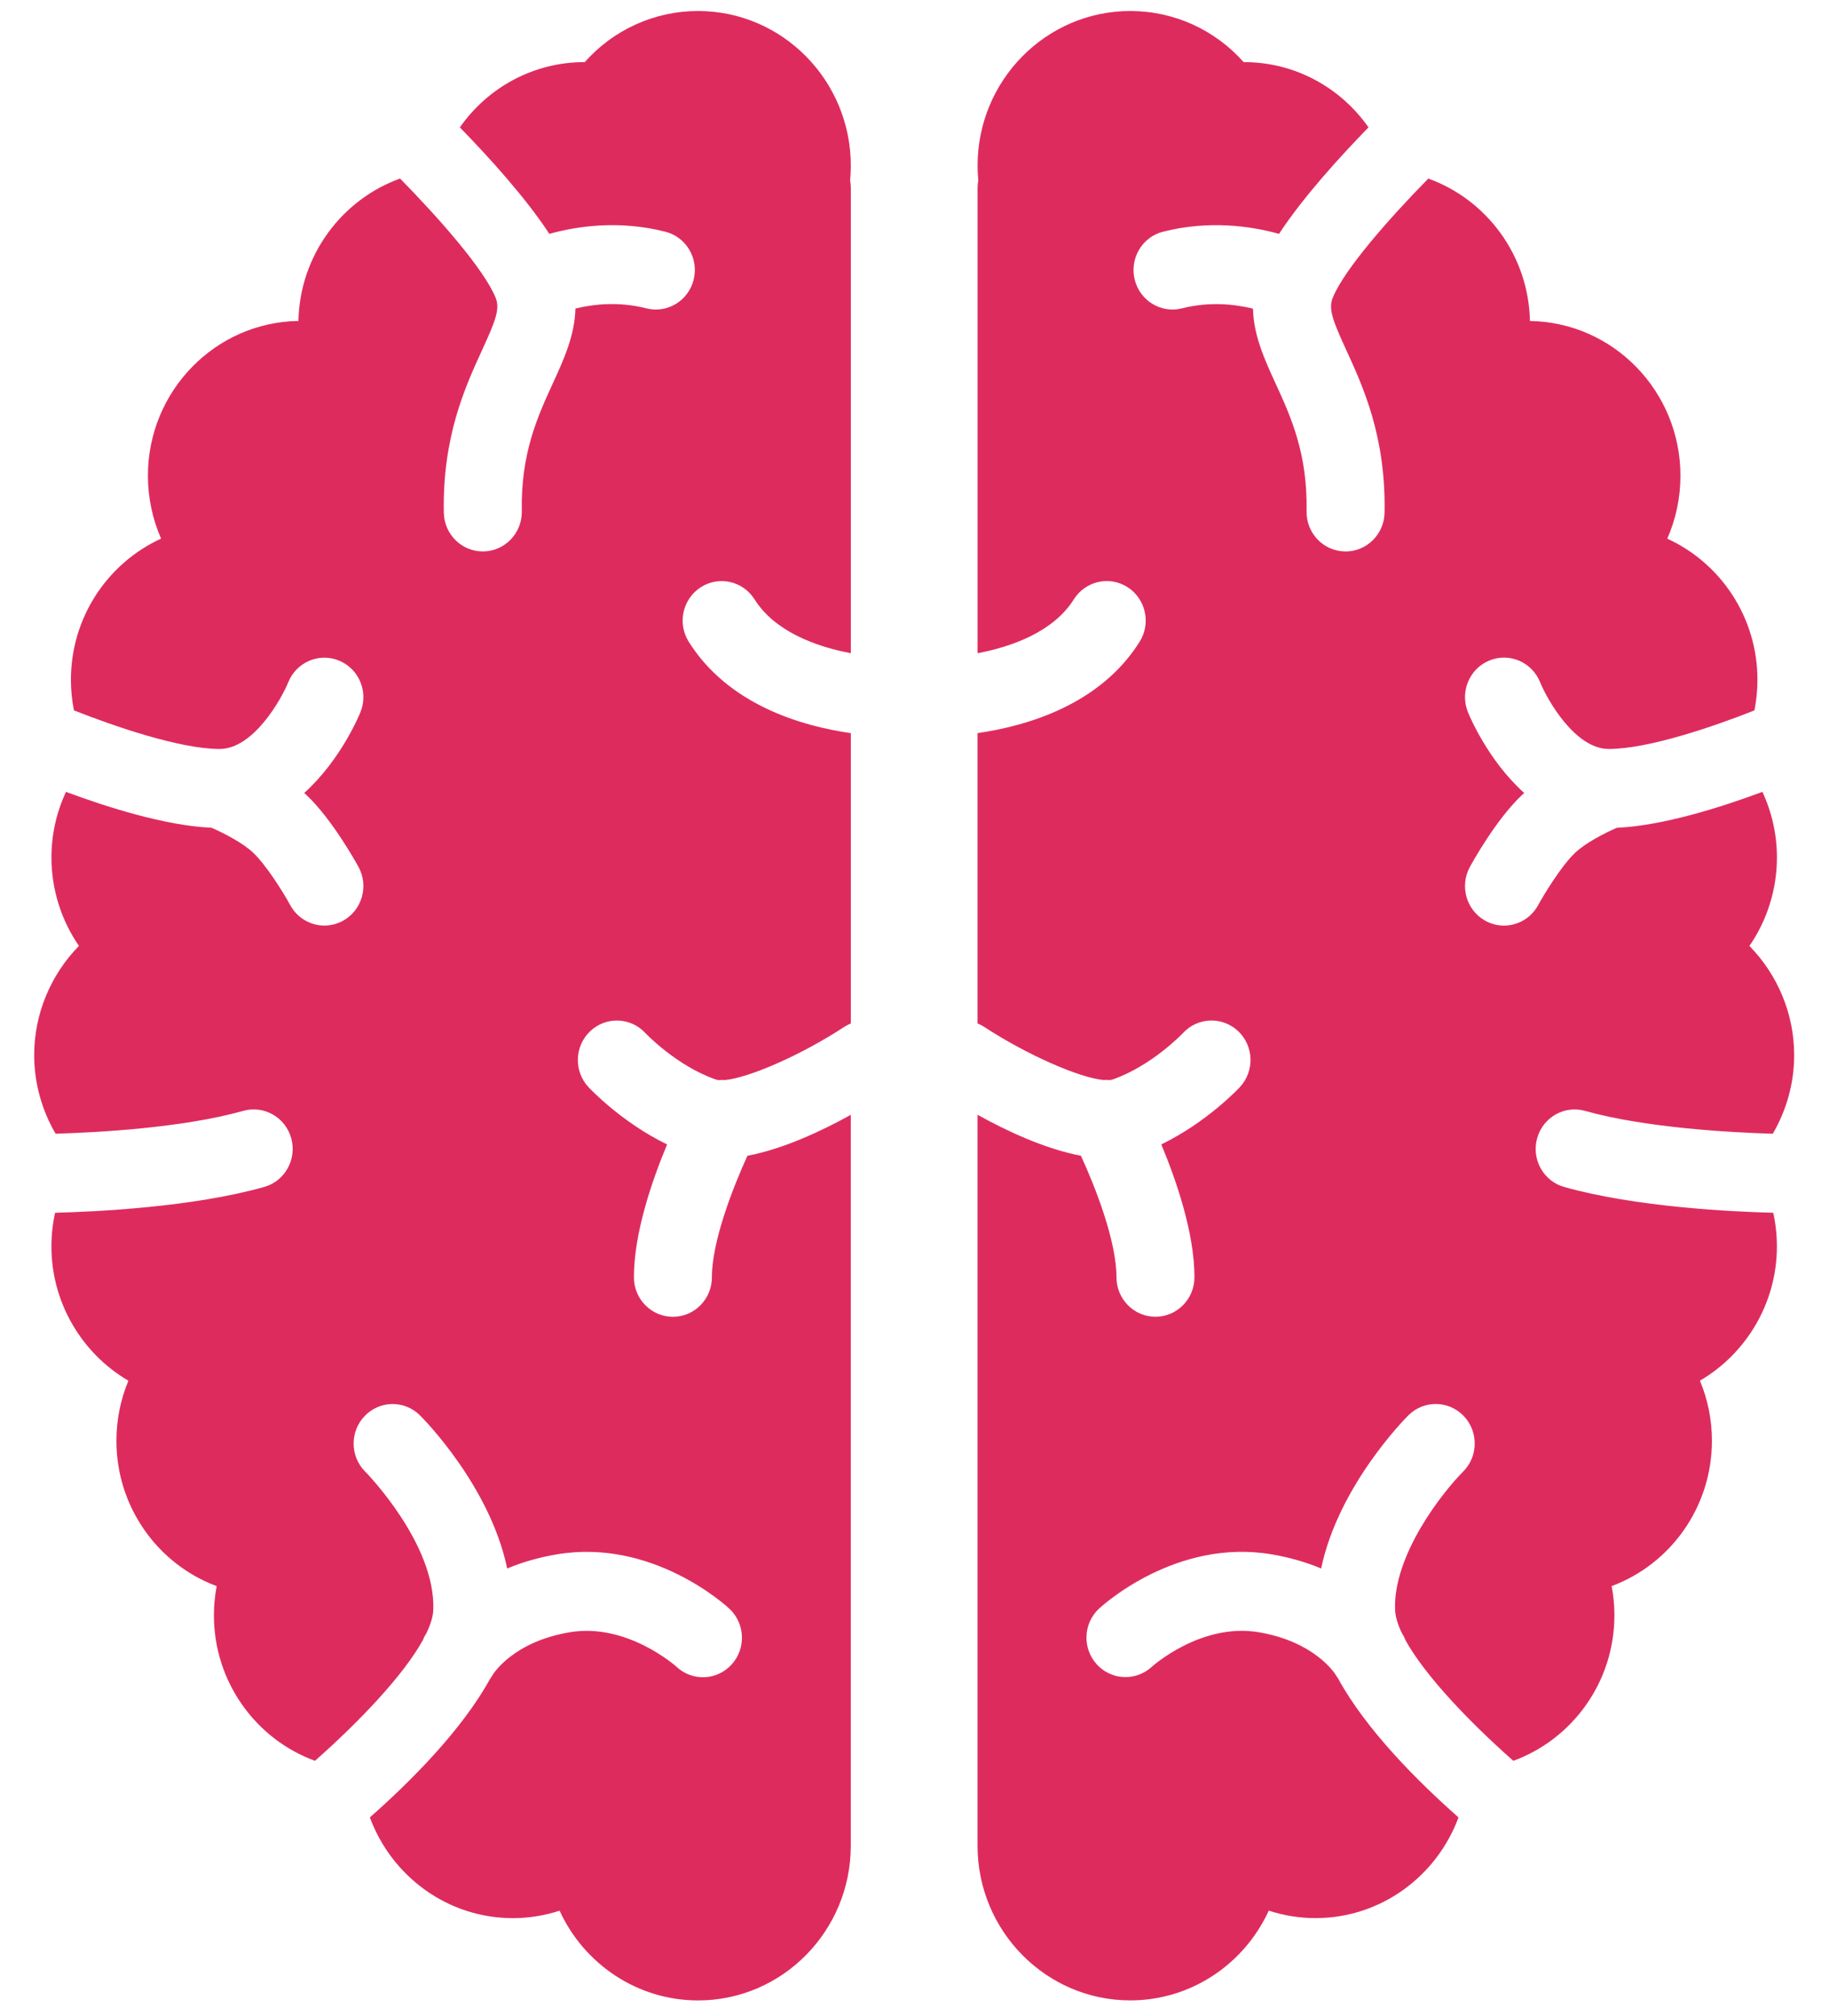 <?xml version="1.0" encoding="UTF-8"?>
<svg width="49px" height="54px" viewBox="0 0 49 54" version="1.1" xmlns="http://www.w3.org/2000/svg" xmlns:xlink="http://www.w3.org/1999/xlink">
    <title>13EC3F5F-6498-4AAD-B6C3-ECAAB84847EB</title>
    <g id="YAEL" stroke="none" stroke-width="1" fill="none" fill-rule="evenodd">
        <g id="ASSETS/Main-Search-Full-Page-" transform="translate(-824, -633)" fill="#DE2B5E" fill-rule="nonzero">
            <g id="Group-21" transform="translate(284, 439)">
                <g id="Group-39" transform="translate(494.975, 0)">
                    <g id="Group-23" transform="translate(0, 173.509)">
                        <g id="specialties-icons/cardiology" transform="translate(39.292, 17.153)">
                            <path d="M53.239,35.822 C53.304,36.116 53.337,36.419 53.337,36.728 C53.337,38.239 52.513,39.597 51.275,40.319 C51.486,40.823 51.596,41.369 51.596,41.93 C51.596,43.715 50.476,45.24 48.91,45.821 C48.959,46.078 48.984,46.34 48.984,46.602 C48.984,48.396 47.853,49.925 46.276,50.501 C45.109,49.471 43.91,48.221 43.383,47.264 C43.37,47.233 43.36,47.201 43.344,47.17 C43.334,47.152 43.313,47.117 43.286,47.073 C43.179,46.845 43.115,46.637 43.108,46.458 C43.051,44.974 44.404,43.283 44.928,42.758 C45.34,42.349 45.347,41.679 44.943,41.261 C44.539,40.844 43.877,40.837 43.465,41.246 C43.377,41.335 41.592,43.132 41.127,45.349 C40.744,45.189 40.304,45.056 39.798,44.97 C37.235,44.537 35.258,46.349 35.175,46.426 C34.753,46.82 34.726,47.484 35.113,47.914 C35.5,48.344 36.159,48.375 36.587,47.986 C36.599,47.974 37.911,46.796 39.455,47.057 C40.945,47.309 41.484,48.144 41.522,48.206 C41.539,48.236 41.559,48.264 41.578,48.291 C42.332,49.669 43.706,51.045 44.807,52.017 C44.226,53.59 42.729,54.714 40.976,54.714 C40.549,54.714 40.126,54.646 39.724,54.514 C39.072,55.938 37.648,56.918 36.014,56.918 C33.758,56.918 31.922,55.059 31.922,52.774 C31.922,52.77 31.922,52.766 31.922,52.763 C31.922,52.758 31.922,52.753 31.922,52.749 L31.922,33.197 C32.69,33.624 33.721,34.11 34.692,34.295 C35.081,35.142 35.644,36.579 35.644,37.549 C35.644,38.133 36.112,38.607 36.688,38.607 C37.265,38.607 37.733,38.133 37.733,37.549 C37.733,36.367 37.251,34.964 36.845,33.991 C38.069,33.396 38.911,32.498 38.952,32.454 C39.347,32.027 39.326,31.358 38.905,30.958 C38.483,30.559 37.823,30.58 37.428,31.006 C37.42,31.015 36.596,31.883 35.543,32.251 C35.519,32.259 35.489,32.264 35.458,32.267 C35.403,32.263 35.348,32.26 35.293,32.265 C34.649,32.206 33.25,31.595 32.098,30.842 C32.041,30.805 31.982,30.775 31.922,30.751 L31.922,22.974 C33.258,22.782 35.207,22.21 36.264,20.528 C36.574,20.035 36.43,19.381 35.944,19.067 C35.457,18.753 34.811,18.899 34.501,19.392 C33.962,20.25 32.862,20.657 31.923,20.834 L31.923,8.371 C31.923,8.303 31.929,8.236 31.942,8.17 C31.929,8.038 31.923,7.907 31.923,7.777 C31.922,5.492 33.757,3.633 36.014,3.633 C37.185,3.633 38.281,4.135 39.051,5.002 C39.054,5.002 39.057,5.002 39.061,5.002 C40.434,5.002 41.654,5.69 42.396,6.75 C41.628,7.537 40.638,8.626 39.999,9.602 C39.25,9.394 38.133,9.23 36.892,9.544 C36.332,9.686 35.992,10.26 36.132,10.827 C36.272,11.394 36.839,11.739 37.399,11.597 C38.14,11.409 38.821,11.488 39.301,11.605 C39.317,12.323 39.615,12.974 39.907,13.611 C40.31,14.487 40.766,15.481 40.737,17.03 C40.726,17.615 41.184,18.097 41.761,18.108 C41.768,18.109 41.775,18.109 41.782,18.109 C42.349,18.109 42.815,17.648 42.826,17.071 C42.865,15.032 42.25,13.695 41.802,12.718 C41.434,11.917 41.316,11.61 41.44,11.308 C41.753,10.547 42.95,9.188 43.998,8.121 C45.557,8.683 46.685,10.175 46.721,11.936 C48.95,11.968 50.753,13.815 50.753,16.08 C50.753,16.67 50.631,17.242 50.4,17.766 C51.823,18.416 52.816,19.866 52.816,21.546 C52.816,21.825 52.788,22.099 52.735,22.366 C51.661,22.792 49.896,23.399 48.833,23.399 C47.928,23.399 47.182,22.074 46.994,21.613 C46.777,21.071 46.168,20.81 45.633,21.03 C45.099,21.249 44.841,21.867 45.058,22.408 C45.09,22.488 45.584,23.693 46.567,24.578 C46.549,24.594 46.531,24.609 46.515,24.625 C45.819,25.278 45.182,26.431 45.111,26.56 C44.833,27.072 45.016,27.715 45.521,27.998 C45.681,28.087 45.854,28.13 46.025,28.13 C46.393,28.13 46.75,27.932 46.94,27.583 C47.077,27.332 47.553,26.536 47.936,26.175 C48.209,25.919 48.71,25.657 49.05,25.51 C50.288,25.455 51.86,24.954 52.949,24.548 C53.201,25.09 53.338,25.687 53.338,26.308 C53.338,27.162 53.074,27.988 52.601,28.675 C53.353,29.441 53.8,30.49 53.8,31.598 C53.8,32.355 53.593,33.077 53.227,33.705 C52.166,33.674 49.843,33.555 48.199,33.093 C47.643,32.936 47.067,33.266 46.913,33.829 C46.758,34.392 47.084,34.975 47.639,35.131 C49.551,35.669 52.12,35.793 53.239,35.822 Z M28.527,33.198 C27.76,33.624 26.729,34.111 25.757,34.295 C25.369,35.144 24.805,36.585 24.805,37.55 C24.805,38.134 24.338,38.608 23.761,38.608 C23.184,38.608 22.716,38.134 22.716,37.55 C22.716,36.368 23.198,34.965 23.605,33.992 C22.38,33.396 21.538,32.498 21.497,32.455 C21.102,32.028 21.123,31.359 21.544,30.959 C21.965,30.559 22.627,30.581 23.021,31.007 C23.027,31.013 23.852,31.884 24.906,32.251 C24.93,32.26 24.959,32.264 24.991,32.268 C25.046,32.264 25.101,32.261 25.157,32.266 C25.802,32.206 27.202,31.596 28.351,30.843 C28.408,30.806 28.467,30.776 28.527,30.751 L28.527,22.975 C27.192,22.783 25.242,22.211 24.185,20.528 C23.875,20.035 24.019,19.382 24.506,19.068 C24.992,18.754 25.638,18.899 25.948,19.392 C26.487,20.25 27.588,20.657 28.527,20.834 L28.527,8.371 C28.527,8.303 28.52,8.236 28.508,8.17 C28.52,8.038 28.527,7.907 28.527,7.777 C28.527,5.492 26.691,3.633 24.436,3.633 C23.264,3.633 22.168,4.135 21.399,5.002 C21.395,5.002 21.392,5.002 21.389,5.002 C20.015,5.002 18.795,5.69 18.053,6.75 C18.821,7.537 19.811,8.625 20.45,9.602 C21.198,9.394 22.315,9.229 23.557,9.544 C24.117,9.686 24.457,10.26 24.317,10.827 C24.177,11.394 23.61,11.739 23.05,11.597 C22.305,11.408 21.626,11.486 21.149,11.602 C21.132,12.322 20.835,12.974 20.542,13.61 C20.139,14.487 19.683,15.481 19.712,17.03 C19.723,17.614 19.265,18.097 18.688,18.108 C18.681,18.108 18.674,18.108 18.667,18.108 C18.1,18.108 17.634,17.648 17.623,17.071 C17.584,15.032 18.199,13.694 18.647,12.718 C19.015,11.916 19.133,11.609 19.009,11.307 C18.695,10.545 17.499,9.187 16.451,8.12 C14.892,8.683 13.764,10.174 13.728,11.935 C11.499,11.968 9.696,13.814 9.696,16.079 C9.696,16.669 9.819,17.242 10.049,17.765 C8.626,18.415 7.633,19.865 7.633,21.546 C7.633,21.824 7.661,22.098 7.714,22.365 C8.79,22.791 10.556,23.399 11.616,23.399 C12.521,23.399 13.267,22.073 13.457,21.609 C13.677,21.07 14.287,20.811 14.819,21.033 C15.351,21.254 15.608,21.867 15.392,22.408 C15.36,22.487 14.866,23.692 13.883,24.578 C13.9,24.593 13.918,24.608 13.935,24.624 C14.629,25.278 15.267,26.43 15.338,26.559 C15.617,27.071 15.433,27.715 14.928,27.997 C14.768,28.086 14.595,28.129 14.424,28.129 C14.056,28.129 13.699,27.931 13.509,27.582 C13.304,27.208 12.852,26.494 12.513,26.175 C12.24,25.918 11.739,25.656 11.399,25.509 C10.161,25.455 8.589,24.953 7.5,24.548 C7.249,25.089 7.111,25.687 7.111,26.307 C7.111,27.162 7.375,27.987 7.848,28.674 C7.096,29.44 6.649,30.49 6.649,31.597 C6.649,32.354 6.856,33.077 7.222,33.704 C8.283,33.674 10.606,33.555 12.25,33.092 C12.806,32.936 13.382,33.265 13.536,33.828 C13.691,34.391 13.365,34.974 12.81,35.131 C10.897,35.669 8.328,35.793 7.209,35.822 C7.144,36.116 7.111,36.419 7.111,36.728 C7.111,38.24 7.935,39.597 9.173,40.32 C8.963,40.823 8.852,41.369 8.852,41.93 C8.852,43.715 9.972,45.24 11.538,45.822 C11.489,46.078 11.464,46.34 11.464,46.603 C11.464,48.396 12.595,49.925 14.171,50.501 C15.341,49.468 16.542,48.215 17.067,47.259 C17.08,47.23 17.089,47.199 17.104,47.171 C17.114,47.153 17.134,47.119 17.16,47.076 C17.269,46.847 17.334,46.638 17.341,46.459 C17.408,44.684 15.539,42.777 15.52,42.758 C15.108,42.349 15.102,41.679 15.506,41.262 C15.909,40.845 16.571,40.838 16.983,41.247 C17.072,41.335 18.857,43.132 19.321,45.349 C19.705,45.19 20.144,45.056 20.65,44.971 C23.215,44.537 25.19,46.349 25.273,46.426 C25.697,46.822 25.725,47.491 25.334,47.921 C24.943,48.351 24.282,48.379 23.858,47.983 C23.849,47.975 22.537,46.797 20.994,47.058 C19.478,47.313 18.947,48.172 18.925,48.209 C18.905,48.245 18.883,48.279 18.859,48.312 C18.103,49.683 16.737,51.05 15.642,52.017 C16.223,53.59 17.719,54.715 19.473,54.715 C19.9,54.715 20.322,54.646 20.725,54.515 C21.376,55.938 22.801,56.919 24.435,56.919 C26.691,56.919 28.526,55.06 28.526,52.775 C28.526,52.771 28.526,52.767 28.526,52.763 C28.526,52.759 28.526,52.754 28.526,52.749 L28.526,33.198 L28.527,33.198 Z" id="Shape-Copy-2"></path>
                        </g>
                    </g>
                </g>
            </g>
        </g>
    </g>
</svg>